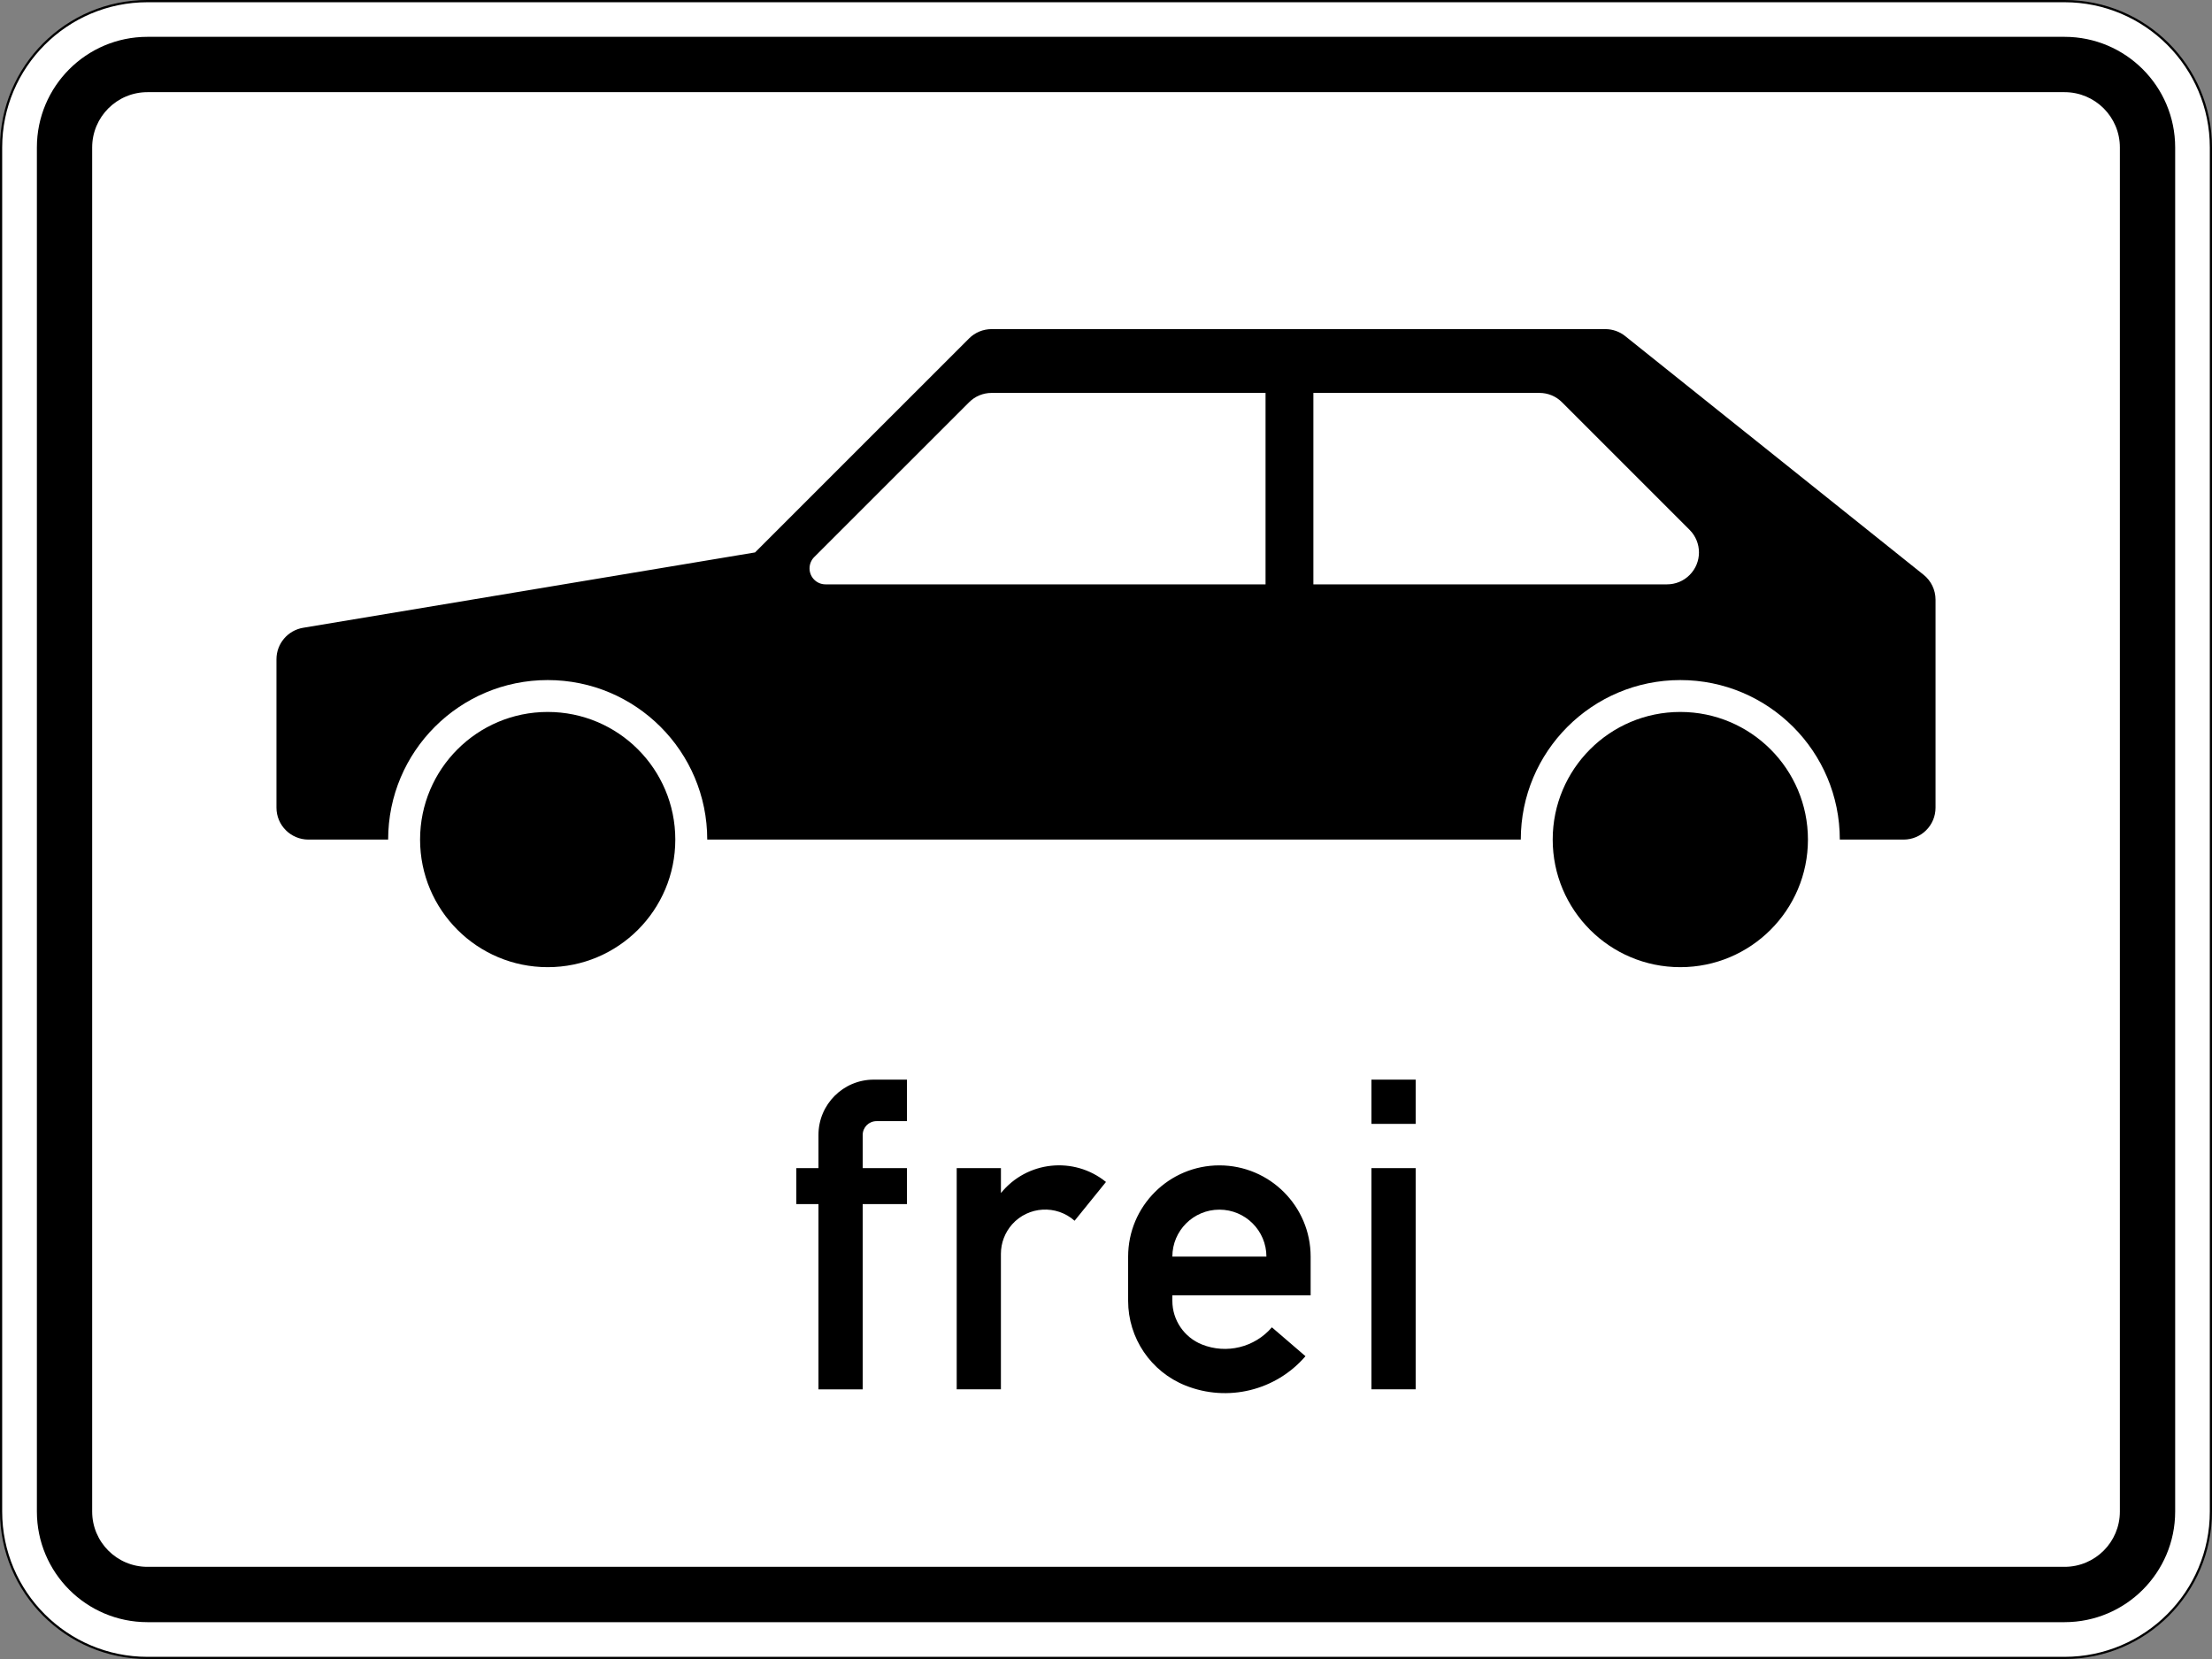 <?xml version="1.0" encoding="UTF-8" standalone="no"?>
<svg
   xmlns:dc="http://purl.org/dc/elements/1.1/"
   xmlns:cc="http://creativecommons.org/ns#"
   xmlns:rdf="http://www.w3.org/1999/02/22-rdf-syntax-ns#"
   xmlns:svg="http://www.w3.org/2000/svg"
   xmlns="http://www.w3.org/2000/svg"
   viewBox="0 0 600 450.003"
   height="450.003"
   width="600"
   xml:space="preserve"
   version="1.1"
   id="svg6012"><rect x="0" y="0" width="600" height="450.003" fill="#808080" stroke="none"/><defs
     id="defs6016" /><g
     transform="matrix(1.25,0,0,-1.25,0,450.003)"
     id="g6020"><g
       id="g6022"><path
         id="path6024"
         style="fill:#ffffff;fill-opacity:1;fill-rule:nonzero;stroke:none"
         d="m 31.996,359.761 c -17.504,0 -31.754,-14.239 -31.754,-31.754 l 0,-296.008 c 0,-17.508 14.25,-31.758 31.754,-31.758 l 416.008,0 c 17.516,0 31.766,14.25 31.766,31.758 l 0,296.008 c 0,17.515 -14.25,31.754 -31.766,31.754" /><path
         id="path6026"
         style="fill:#000000;fill-opacity:1;fill-rule:nonzero;stroke:none"
         d="m 31.996,0.472 c -17.383,0 -31.523,14.14 -31.523,31.527 l 0,296.008 c 0,17.382 14.14,31.511 31.523,31.511 l 416.008,0 c 17.383,0 31.523,-14.129 31.523,-31.511 l 0,-296.008 c 0,-17.387 -14.14,-31.527 -31.523,-31.527 l -416.008,0 z m 416.008,359.531 -416.008,0 C 14.328,360.003 0,345.675 0,328.007 L 0,31.999 c 0,-17.672 14.328,-32 31.996,-32 l 416.008,0 c 17.668,0 31.996,14.328 31.996,32 l 0,296.008 c 0,17.668 -14.328,31.996 -31.996,31.996" /><path
         id="path6028"
         style="fill:#000000;fill-opacity:1;fill-rule:nonzero;stroke:none"
         d="m 31.996,7.995 c -13.25,0 -23.992,10.754 -23.992,24.004 l 0,296.008 c 0,13.257 10.742,24.004 23.992,24.004 l 416.008,0 c 13.25,0 24.004,-10.747 24.004,-24.004 l 0,-296.008 c 0,-13.25 -10.754,-24.004 -24.004,-24.004" /><path
         id="path6030"
         style="fill:#ffffff;fill-opacity:1;fill-rule:nonzero;stroke:none"
         d="M 31.996,20.003 C 25.379,20.003 20,25.366 20,31.999 l 0,296.008 c 0,6.629 5.379,11.996 11.996,11.996 l 416.008,0 c 6.629,0 12.004,-5.367 12.004,-11.996 l 0,-296.008 c 0,-6.633 -5.375,-11.996 -12.004,-11.996" /><path
         id="path6032"
         style="fill:#000000;fill-opacity:1;fill-rule:nonzero;stroke:none"
         d="m 307.199,116.128 -9.597,0 0,9.597 9.597,0 0,-9.597 z m 0,-57.61 -9.597,0 0,48.008 9.597,0 0,-48.008 z m -52.801,28.801 20.411,0 c 0,5.629 -4.567,10.192 -10.207,10.192 -5.641,0 -10.204,-4.563 -10.204,-10.192 z m 30.008,-8.402 -30.008,0 0,-1.199 c 0,-4.168 2.551,-7.918 6.422,-9.465 5.332,-2.133 11.438,-0.633 15.176,3.726 l 7.289,-6.269 c -6.422,-7.465 -16.89,-10.028 -26.039,-6.363 -7.508,3 -12.445,10.277 -12.445,18.371 l 0,9.601 c 0,10.938 8.871,19.801 19.801,19.801 10.929,0 19.804,-8.863 19.804,-19.801 l 0,-8.402 z m -76.804,-20.399 0,48.008 9.597,0 0,-5.418 c 5.629,6.957 15.824,8.047 22.785,2.418 l 0.016,0 -6.816,-8.422 c -3.969,3.516 -10.028,3.164 -13.559,-0.785 -1.559,-1.769 -2.43,-4.035 -2.43,-6.398 l 0,-29.391 -9.597,0 0.004,-0.012 z m -29.997,0 0,40.204 -4.804,0 0,7.804 4.804,0 0,7.203 c 0,6.621 5.375,11.996 11.997,11.996 l 7.203,0 0,-9.003 -6.598,0 c -1.66,0 -3.004,-1.344 -3.004,-2.993 l 0,-7.203 9.602,0 0,-7.804 -9.602,0 0,-40.204" /><path
         id="path6034"
         style="fill:#000000;fill-opacity:1;fill-rule:nonzero;stroke:none"
         d="m 215.176,288.585 c -1.836,0 -3.594,-0.727 -4.891,-2.024 L 163.848,240.128 65.789,223.776 c -3.332,-0.551 -5.797,-3.441 -5.797,-6.828 l 0,-32.207 c 0,-3.824 3.113,-6.926 6.93,-6.926 l 17.305,0 c 0,19.121 15.503,34.614 34.625,34.614 19.113,0 34.617,-15.493 34.617,-34.614 l 176.539,0 c 0,19.121 15.492,34.614 34.613,34.614 19.109,0 34.613,-15.493 34.613,-34.614 l 13.844,0 c 3.828,0 6.93,3.102 6.93,6.926 l 0,45.129 c 0,2.109 -0.957,4.098 -2.594,5.406 l -64.746,51.793 c -1.23,0.988 -2.75,1.516 -4.32,1.516 l -133.172,0 z m 0,-13.844 59.445,0 0,-41.543 -95.488,0 c -1.914,0 -3.465,1.551 -3.465,3.465 0,0.914 0.363,1.805 1.012,2.453 l 33.605,33.59 c 1.297,1.308 3.055,2.035 4.891,2.035 z m 69.824,0 49.062,0 c 1.836,0 3.598,-0.723 4.895,-2.035 l 27.688,-27.688 c 2.703,-2.703 2.703,-7.089 0,-9.785 -1.297,-1.308 -3.059,-2.035 -4.895,-2.035 l -76.75,0 0,41.543 z m -166.148,-69.23 c -15.293,0 -27.696,-12.403 -27.696,-27.696 0,-15.297 12.403,-27.687 27.696,-27.687 15.296,0 27.687,12.39 27.687,27.687 0,15.293 -12.391,27.696 -27.687,27.696 z m 245.769,0 c -15.297,0 -27.687,-12.403 -27.687,-27.696 0,-15.297 12.39,-27.687 27.687,-27.687 15.293,0 27.699,12.39 27.699,27.687 0,15.293 -12.406,27.696 -27.699,27.696 z" /></g></g></svg>